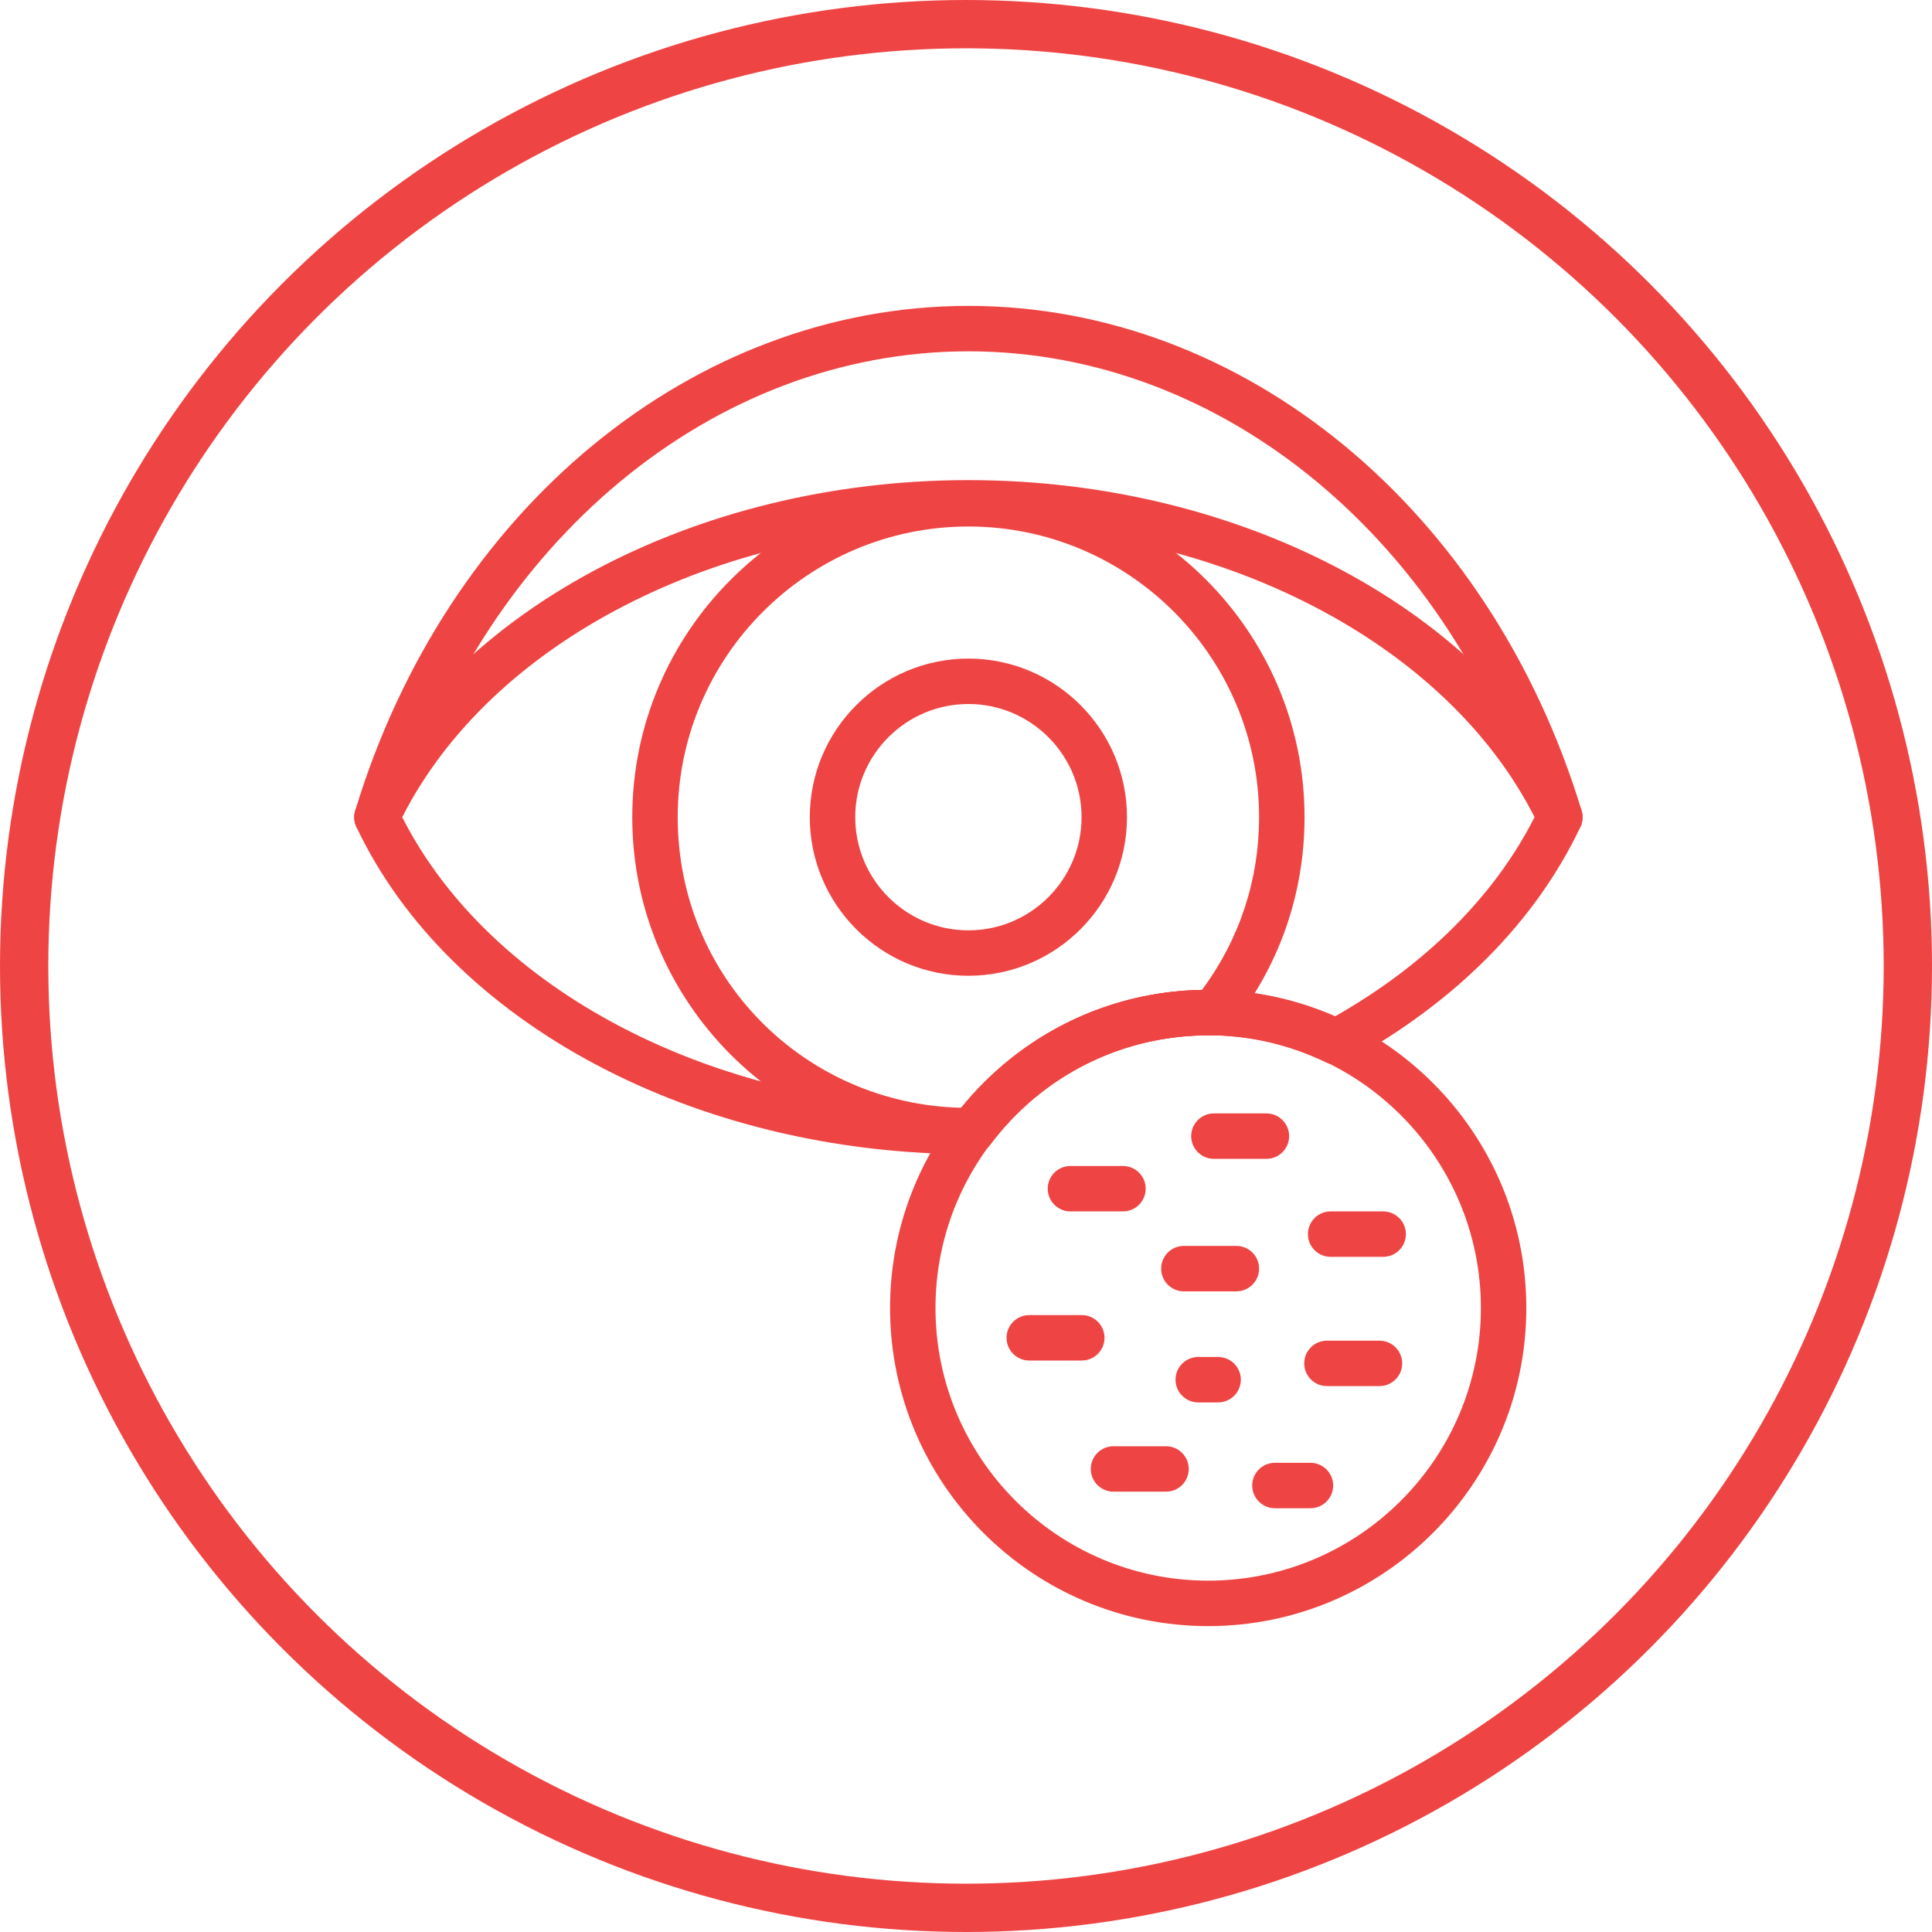 <svg width="120" height="120" viewBox="0 0 120 120" fill="none" xmlns="http://www.w3.org/2000/svg"><g clip-path="url(#clip0_80_249)"><path d="M96.885 52.167C96.281 52.167 95.721 51.776 95.536 51.166C90.201 33.614 75.98 21.821 60.149 21.821C44.318 21.821 30.097 33.615 24.763 51.166C24.536 51.914 23.749 52.333 23.003 52.107C22.258 51.88 21.836 51.093 22.063 50.347C27.76 31.597 43.067 19 60.149 19C77.23 19 92.537 31.597 98.236 50.347C98.463 51.093 98.041 51.88 97.297 52.107C97.16 52.148 97.022 52.167 96.885 52.167Z" fill="#EF4444"/><path d="M60.149 60.607C54.716 60.607 50.298 56.187 50.298 50.756C50.298 45.325 54.718 40.906 60.149 40.906C65.58 40.906 69.999 45.325 69.999 50.756C69.999 56.187 65.58 60.607 60.149 60.607ZM60.149 43.727C56.274 43.727 53.12 46.88 53.12 50.756C53.12 54.633 56.274 57.786 60.149 57.786C64.024 57.786 67.178 54.633 67.178 50.756C67.178 46.88 64.024 43.727 60.149 43.727Z" fill="#EF4444"/><path d="M69.75 75.243H66.486C65.708 75.243 65.076 74.611 65.076 73.832C65.076 73.054 65.708 72.422 66.486 72.422H69.75C70.529 72.422 71.161 73.054 71.161 73.832C71.161 74.611 70.529 75.243 69.75 75.243Z" fill="#EF4444"/><path d="M78.66 71.978H75.396C74.617 71.978 73.986 71.346 73.986 70.567C73.986 69.788 74.617 69.156 75.396 69.156H78.66C79.439 69.156 80.07 69.788 80.07 70.567C80.07 71.346 79.439 71.978 78.66 71.978Z" fill="#EF4444"/><path d="M85.911 78.064H82.647C81.869 78.064 81.237 77.433 81.237 76.654C81.237 75.875 81.869 75.243 82.647 75.243H85.911C86.69 75.243 87.322 75.875 87.322 76.654C87.322 77.433 86.69 78.064 85.911 78.064Z" fill="#EF4444"/><path d="M76.795 80.207H73.531C72.752 80.207 72.121 79.576 72.121 78.797C72.121 78.018 72.752 77.386 73.531 77.386H76.795C77.573 77.386 78.205 78.018 78.205 78.797C78.205 79.576 77.573 80.207 76.795 80.207Z" fill="#EF4444"/><path d="M67.192 84.504H63.928C63.15 84.504 62.518 83.873 62.518 83.094C62.518 82.315 63.15 81.683 63.928 81.683H67.192C67.971 81.683 68.603 82.315 68.603 83.094C68.603 83.873 67.971 84.504 67.192 84.504Z" fill="#EF4444"/><path d="M72.424 92.65H69.161C68.382 92.65 67.75 92.019 67.75 91.24C67.75 90.461 68.382 89.829 69.161 89.829H72.424C73.203 89.829 73.835 90.461 73.835 91.24C73.835 92.019 73.203 92.65 72.424 92.65Z" fill="#EF4444"/><path d="M85.682 86.093H82.419C81.64 86.093 81.008 85.461 81.008 84.682C81.008 83.903 81.64 83.272 82.419 83.272H85.682C86.461 83.272 87.093 83.903 87.093 84.682C87.093 85.461 86.461 86.093 85.682 86.093Z" fill="#EF4444"/><path d="M81.394 93.679H79.187C78.409 93.679 77.777 93.047 77.777 92.268C77.777 91.489 78.409 90.857 79.187 90.857H81.394C82.173 90.857 82.805 91.489 82.805 92.268C82.805 93.047 82.173 93.679 81.394 93.679Z" fill="#EF4444"/><path d="M75.659 87.106H74.424C73.646 87.106 73.014 86.474 73.014 85.695C73.014 84.916 73.646 84.284 74.424 84.284H75.659C76.438 84.284 77.07 84.916 77.07 85.695C77.07 86.474 76.438 87.106 75.659 87.106Z" fill="#EF4444"/><path d="M75.043 101C64.147 101 55.283 92.137 55.283 81.241C55.283 70.345 64.147 61.48 75.043 61.48C85.938 61.48 94.802 70.344 94.802 81.241C94.802 92.138 85.938 101 75.043 101ZM75.043 64.303C65.703 64.303 58.105 71.903 58.105 81.241C58.105 90.579 65.703 98.177 75.043 98.177C84.382 98.177 91.981 90.579 91.981 81.241C91.981 71.903 84.382 64.303 75.043 64.303Z" fill="#EF4444"/><path d="M60.294 71.689C43.149 71.689 27.88 63.519 22.135 51.36C21.954 50.977 21.954 50.536 22.135 50.154C27.882 37.993 43.158 29.821 60.149 29.821C77.14 29.821 92.416 37.993 98.161 50.154C98.342 50.536 98.342 50.977 98.161 51.36C95.381 57.246 90.363 62.295 83.652 65.954C83.252 66.173 82.772 66.183 82.362 65.987C80.041 64.868 77.577 64.301 75.041 64.301C69.666 64.301 64.724 66.788 61.484 71.121C61.218 71.476 60.8 71.686 60.354 71.686V70.275L60.304 71.688H60.292L60.294 71.689ZM24.983 50.757C30.435 61.506 44.225 68.719 59.662 68.866C63.44 64.163 69.005 61.48 75.041 61.48C77.76 61.48 80.405 62.037 82.914 63.133C88.558 59.924 92.824 55.665 95.314 50.755C89.805 39.895 75.782 32.642 60.149 32.642C44.516 32.642 30.491 39.897 24.983 50.757Z" fill="#EF4444"/><path d="M60.149 71.635C48.637 71.635 39.271 62.269 39.271 50.757C39.271 39.245 48.637 29.879 60.149 29.879C71.661 29.879 81.027 39.245 81.027 50.757C81.027 55.539 79.442 60.045 76.445 63.791C76.173 64.132 75.767 64.315 75.319 64.32C75.288 64.32 75.113 64.308 75.087 64.31C69.689 64.31 64.77 66.772 61.532 71.061C61.267 71.413 60.852 71.621 60.414 71.623C60.378 71.623 60.168 71.635 60.149 71.635ZM60.149 32.702C50.194 32.702 42.094 40.8 42.094 50.757C42.094 60.713 49.958 68.573 59.712 68.806C63.409 64.242 68.801 61.594 74.658 61.485C76.979 58.358 78.204 54.663 78.204 50.757C78.204 40.8 70.104 32.702 60.149 32.702Z" fill="#EF4444"/></g><circle cx="60" cy="60" r="58.5" stroke="#EF4444" stroke-width="3"/><defs><clipPath id="clip0_80_249"><rect width="76.298" height="82" fill="white" transform="translate(22 19)"/></clipPath></defs></svg>